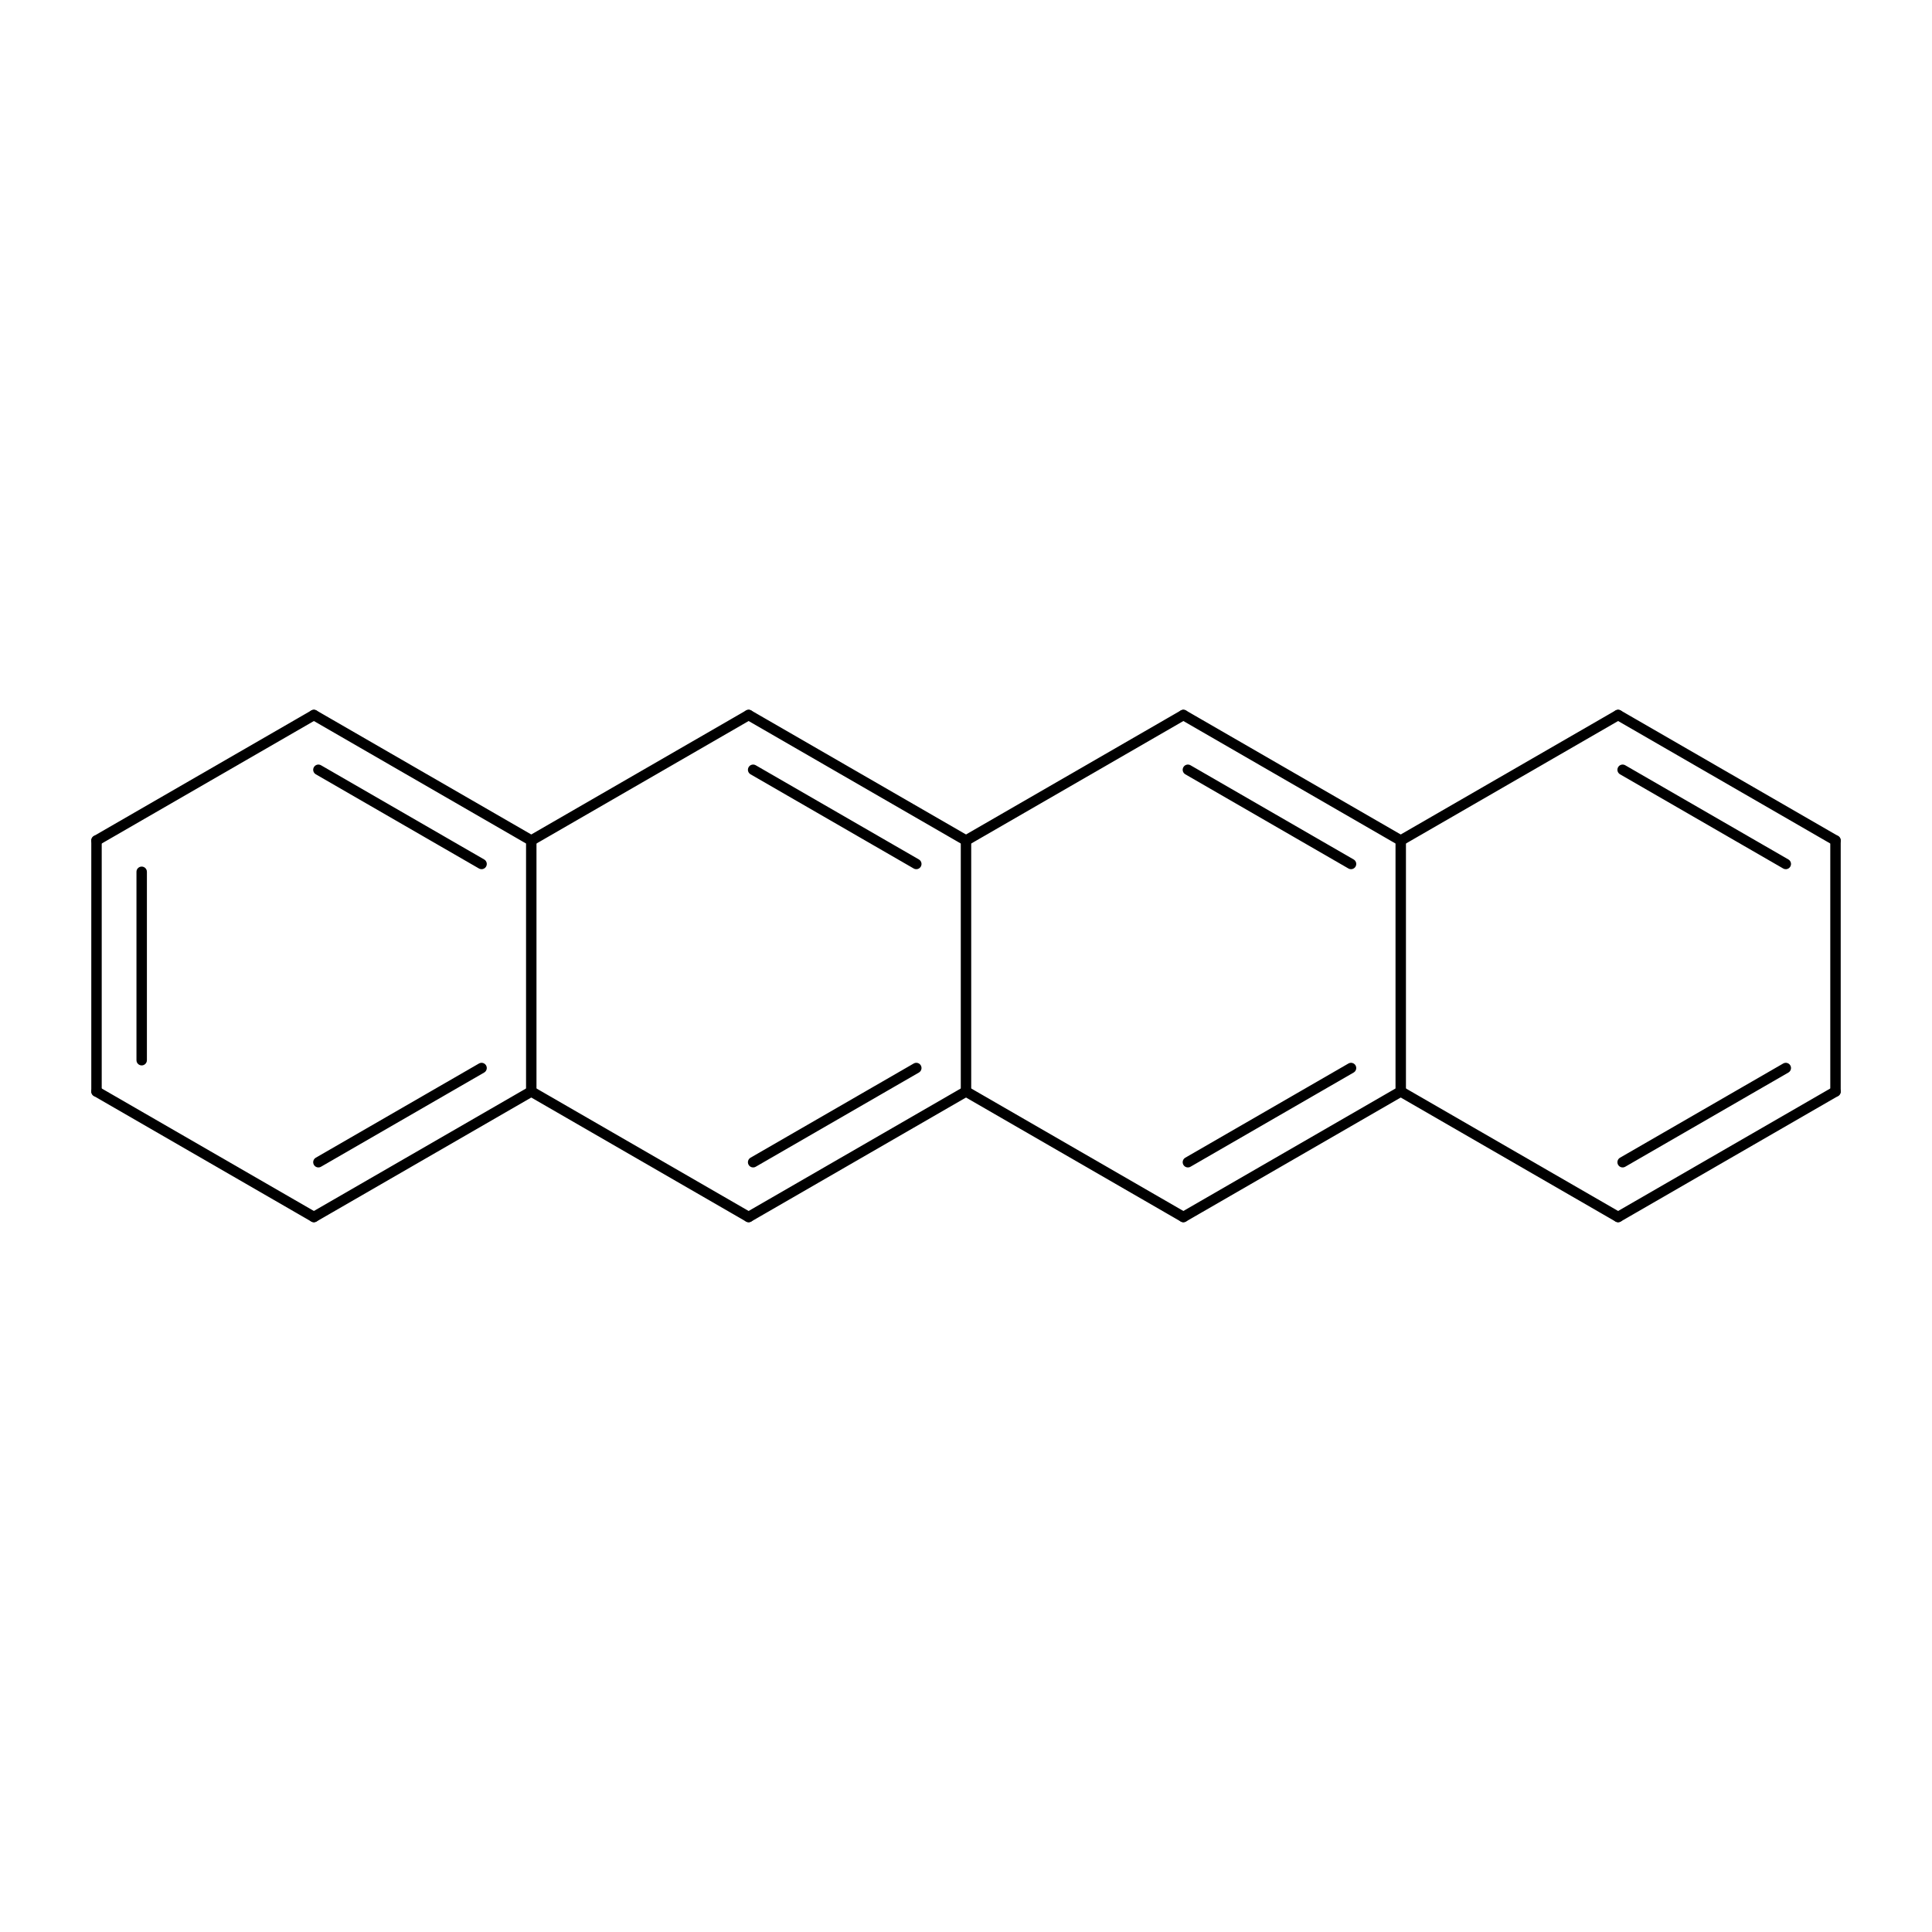 <?xml version="1.0"?>
<!DOCTYPE svg PUBLIC '-//W3C//DTD SVG 1.0//EN'
          'http://www.w3.org/TR/2001/REC-SVG-20010904/DTD/svg10.dtd'>
<svg fill-opacity="1" xmlns:xlink="http://www.w3.org/1999/xlink" color-rendering="auto" color-interpolation="auto" text-rendering="auto" stroke="black" stroke-linecap="square" width="500" stroke-miterlimit="10" shape-rendering="auto" stroke-opacity="1" fill="black" stroke-dasharray="none" font-weight="normal" stroke-width="1" height="500" xmlns="http://www.w3.org/2000/svg" font-family="'Dialog'" font-style="normal" stroke-linejoin="miter" font-size="12px" stroke-dashoffset="0" image-rendering="auto"
><!--Generated by Marvin with Batik SVG Generator
MolSource:
<?xml version="1.0" encoding="UTF-8"?><cml xmlns="http://www.chemaxon.com" xmlns:xsi="http://www.w3.org/2001/XMLSchema-instance" xsi:schemaLocation="http://www.chemaxon.com/marvin/schema/mrvSchema_20_20_0.xsd" version="ChemAxon file format v20.20.0, generated by v21.4.2">
<MDocument><MChemicalStruct><molecule molID="m1"><atomArray atomID="a1 a2 a3 a4 a5 a6 a7 a8 a9 a10 a11 a12 a13 a14 a15 a16 a17 a18" elementType="C C C C C C C C C C C C C C C C C C" x2="4.0010 4.0010 5.3347 6.6685 8.0020 9.3358 10.6695 12.0030 13.3368 14.6705 14.6705 13.3368 12.0030 10.6695 9.3358 8.0020 6.6685 5.3347" y2="-6.9300 -5.3900 -4.6200 -5.3900 -4.6200 -5.3900 -4.6200 -5.3900 -4.6200 -5.3900 -6.9300 -7.7000 -6.9300 -7.7000 -6.9300 -7.7000 -6.9300 -7.7000"></atomArray><bondArray><bond id="b1" atomRefs2="a1 a2" order="2"></bond><bond id="b2" atomRefs2="a2 a3" order="1"></bond><bond id="b3" atomRefs2="a3 a4" order="2"></bond><bond id="b4" atomRefs2="a4 a5" order="1"></bond><bond id="b5" atomRefs2="a5 a6" order="2"></bond><bond id="b6" atomRefs2="a6 a7" order="1"></bond><bond id="b7" atomRefs2="a7 a8" order="2"></bond><bond id="b8" atomRefs2="a8 a9" order="1"></bond><bond id="b9" atomRefs2="a9 a10" order="2"></bond><bond id="b10" atomRefs2="a10 a11" order="1"></bond><bond id="b11" atomRefs2="a11 a12" order="2"></bond><bond id="b12" atomRefs2="a12 a13" order="1"></bond><bond id="b13" atomRefs2="a8 a13" order="1"></bond><bond id="b14" atomRefs2="a13 a14" order="2"></bond><bond id="b15" atomRefs2="a14 a15" order="1"></bond><bond id="b16" atomRefs2="a6 a15" order="1"></bond><bond id="b17" atomRefs2="a15 a16" order="2"></bond><bond id="b18" atomRefs2="a16 a17" order="1"></bond><bond id="b19" atomRefs2="a4 a17" order="1"></bond><bond id="b20" atomRefs2="a17 a18" order="2"></bond><bond id="b21" atomRefs2="a1 a18" order="1"></bond></bondArray></molecule></MChemicalStruct></MDocument>
</cml>
--><defs id="genericDefs"
  /><g
  ><defs id="1186055626437-defs1"
    ><clipPath clipPathUnits="userSpaceOnUse" id="1186055626968-clipPath1"
      ><path d="M0 0 L500 0 L500 500 L0 500 L0 0 Z"
      /></clipPath
    ></defs
    ><g text-rendering="geometricPrecision"
    ><path d="M23.626 282.479 C23.626 283.225 24.23 283.829 24.976 283.829 C25.721 283.829 26.325 283.225 26.325 282.479 L26.325 217.521 C26.325 216.775 25.721 216.171 24.976 216.171 C24.23 216.171 23.626 216.775 23.626 217.521 ZM35.318 274.379 C35.318 275.124 35.923 275.728 36.668 275.728 C37.413 275.728 38.018 275.124 38.018 274.379 L38.018 225.621 C38.018 224.876 37.413 224.272 36.668 224.272 C35.923 224.272 35.318 224.876 35.318 225.621 Z" stroke="none" clip-path="url(#1186055626968-clipPath1)"
    /></g
    ><g text-rendering="geometricPrecision"
    ><path d="M24.301 216.352 L24.301 216.352 L80.559 183.872 C81.204 183.5 82.03 183.721 82.403 184.367 C82.775 185.012 82.554 185.838 81.909 186.21 L81.909 186.21 L25.65 218.69 C25.005 219.062 24.179 218.841 23.807 218.196 C23.434 217.55 23.655 216.725 24.301 216.352 Z" stroke="none" clip-path="url(#1186055626968-clipPath1)"
    /></g
    ><g text-rendering="geometricPrecision"
    ><path d="M81.909 183.872 C81.263 183.5 80.437 183.721 80.065 184.367 C79.692 185.012 79.913 185.838 80.559 186.21 L136.817 218.69 C137.462 219.062 138.288 218.841 138.661 218.196 C139.033 217.55 138.812 216.725 138.167 216.352 ZM83.077 198.049 C82.432 197.676 81.606 197.897 81.234 198.543 C80.861 199.188 81.082 200.014 81.728 200.387 L123.955 224.766 C124.601 225.138 125.426 224.917 125.799 224.272 C126.172 223.626 125.951 222.8 125.305 222.428 Z" stroke="none" clip-path="url(#1186055626968-clipPath1)"
    /></g
    ><g text-rendering="geometricPrecision"
    ><path d="M136.817 216.352 L136.817 216.352 L193.067 183.873 C193.713 183.5 194.538 183.721 194.911 184.367 C195.284 185.012 195.062 185.838 194.417 186.21 L194.417 186.21 L138.167 218.69 C137.521 219.062 136.696 218.841 136.323 218.196 C135.95 217.55 136.171 216.725 136.817 216.352 Z" stroke="none" clip-path="url(#1186055626968-clipPath1)"
    /></g
    ><g text-rendering="geometricPrecision"
    ><path d="M194.417 183.872 C193.771 183.5 192.946 183.721 192.573 184.367 C192.2 185.012 192.421 185.838 193.067 186.21 L249.325 218.69 C249.971 219.062 250.796 218.841 251.169 218.196 C251.542 217.55 251.321 216.725 250.675 216.352 ZM195.586 198.049 C194.941 197.676 194.115 197.897 193.742 198.543 C193.37 199.189 193.591 200.014 194.236 200.387 L236.464 224.766 C237.109 225.138 237.935 224.917 238.307 224.272 C238.68 223.626 238.459 222.8 237.813 222.428 Z" stroke="none" clip-path="url(#1186055626968-clipPath1)"
    /></g
    ><g text-rendering="geometricPrecision"
    ><path d="M249.325 216.352 L249.325 216.352 L305.583 183.872 C306.229 183.5 307.054 183.721 307.427 184.367 C307.8 185.012 307.579 185.838 306.933 186.21 L306.933 186.21 L250.675 218.69 C250.029 219.062 249.204 218.841 248.831 218.196 C248.458 217.55 248.679 216.725 249.325 216.352 Z" stroke="none" clip-path="url(#1186055626968-clipPath1)"
    /></g
    ><g text-rendering="geometricPrecision"
    ><path d="M306.933 183.873 C306.287 183.5 305.462 183.721 305.089 184.367 C304.716 185.012 304.938 185.838 305.583 186.21 L361.833 218.69 C362.479 219.062 363.305 218.841 363.677 218.196 C364.05 217.55 363.829 216.725 363.183 216.352 ZM308.101 198.049 C307.456 197.676 306.63 197.897 306.258 198.543 C305.885 199.189 306.106 200.014 306.752 200.387 L348.972 224.765 C349.618 225.138 350.443 224.917 350.816 224.271 C351.188 223.625 350.967 222.8 350.322 222.427 Z" stroke="none" clip-path="url(#1186055626968-clipPath1)"
    /></g
    ><g text-rendering="geometricPrecision"
    ><path d="M361.833 216.352 L361.833 216.352 L418.091 183.872 C418.737 183.5 419.563 183.721 419.935 184.367 C420.308 185.012 420.087 185.838 419.441 186.21 L419.441 186.21 L363.183 218.69 C362.538 219.062 361.712 218.841 361.339 218.196 C360.967 217.55 361.188 216.725 361.833 216.352 Z" stroke="none" clip-path="url(#1186055626968-clipPath1)"
    /></g
    ><g text-rendering="geometricPrecision"
    ><path d="M419.441 183.872 C418.796 183.5 417.97 183.721 417.597 184.367 C417.225 185.012 417.446 185.838 418.091 186.21 L474.35 218.69 C474.995 219.062 475.821 218.841 476.193 218.196 C476.566 217.55 476.345 216.725 475.699 216.352 ZM420.61 198.049 C419.965 197.676 419.139 197.897 418.766 198.543 C418.394 199.188 418.615 200.014 419.26 200.387 L461.488 224.766 C462.134 225.138 462.959 224.917 463.332 224.272 C463.705 223.626 463.483 222.8 462.838 222.428 Z" stroke="none" clip-path="url(#1186055626968-clipPath1)"
    /></g
    ><g text-rendering="geometricPrecision"
    ><path d="M476.374 217.521 L476.374 217.521 L476.374 282.479 C476.374 283.225 475.77 283.829 475.024 283.829 C474.279 283.829 473.675 283.225 473.675 282.479 L473.675 282.479 L473.675 217.521 C473.675 216.775 474.279 216.171 475.024 216.171 C475.77 216.171 476.374 216.775 476.374 217.521 Z" stroke="none" clip-path="url(#1186055626968-clipPath1)"
    /></g
    ><g text-rendering="geometricPrecision"
    ><path d="M475.699 283.648 C476.345 283.276 476.566 282.45 476.193 281.804 C475.821 281.159 474.995 280.938 474.35 281.31 L418.091 313.79 C417.446 314.162 417.225 314.988 417.597 315.634 C417.97 316.279 418.796 316.5 419.441 316.128 ZM462.838 277.572 C463.483 277.2 463.705 276.374 463.332 275.728 C462.959 275.083 462.134 274.862 461.488 275.234 L419.26 299.613 C418.615 299.986 418.394 300.812 418.766 301.457 C419.139 302.103 419.965 302.324 420.61 301.951 Z" stroke="none" clip-path="url(#1186055626968-clipPath1)"
    /></g
    ><g text-rendering="geometricPrecision"
    ><path d="M418.091 316.128 L418.091 316.128 L361.833 283.648 C361.188 283.276 360.967 282.45 361.339 281.804 C361.712 281.159 362.538 280.938 363.183 281.31 L363.183 281.31 L419.441 313.79 C420.087 314.162 420.308 314.988 419.935 315.634 C419.563 316.279 418.737 316.5 418.091 316.128 Z" stroke="none" clip-path="url(#1186055626968-clipPath1)"
    /></g
    ><g text-rendering="geometricPrecision"
    ><path d="M363.858 217.521 L363.858 217.521 L363.858 282.479 C363.858 283.225 363.254 283.829 362.508 283.829 C361.763 283.829 361.159 283.225 361.159 282.479 L361.159 282.479 L361.159 217.521 C361.159 216.775 361.763 216.171 362.508 216.171 C363.254 216.171 363.858 216.775 363.858 217.521 Z" stroke="none" clip-path="url(#1186055626968-clipPath1)"
    /></g
    ><g text-rendering="geometricPrecision"
    ><path d="M363.183 283.648 C363.829 283.276 364.05 282.45 363.677 281.804 C363.304 281.159 362.479 280.938 361.833 281.31 L305.583 313.79 C304.938 314.162 304.716 314.988 305.089 315.634 C305.462 316.279 306.287 316.5 306.933 316.127 ZM350.322 277.573 C350.967 277.2 351.188 276.375 350.816 275.729 C350.443 275.083 349.618 274.862 348.972 275.235 L306.752 299.613 C306.106 299.986 305.885 300.812 306.258 301.457 C306.63 302.103 307.456 302.324 308.101 301.951 Z" stroke="none" clip-path="url(#1186055626968-clipPath1)"
    /></g
    ><g text-rendering="geometricPrecision"
    ><path d="M305.583 316.128 L305.583 316.128 L249.325 283.648 C248.679 283.276 248.458 282.45 248.831 281.804 C249.204 281.159 250.029 280.938 250.675 281.31 L250.675 281.31 L306.933 313.79 C307.579 314.162 307.8 314.988 307.427 315.634 C307.054 316.279 306.229 316.5 305.583 316.128 Z" stroke="none" clip-path="url(#1186055626968-clipPath1)"
    /></g
    ><g text-rendering="geometricPrecision"
    ><path d="M251.35 217.521 L251.35 217.521 L251.35 282.479 C251.35 283.225 250.745 283.829 250 283.829 C249.255 283.829 248.65 283.225 248.65 282.479 L248.65 282.479 L248.65 217.521 C248.65 216.775 249.255 216.171 250 216.171 C250.745 216.171 251.35 216.775 251.35 217.521 Z" stroke="none" clip-path="url(#1186055626968-clipPath1)"
    /></g
    ><g text-rendering="geometricPrecision"
    ><path d="M250.675 283.648 C251.321 283.276 251.542 282.45 251.169 281.804 C250.796 281.159 249.971 280.938 249.325 281.31 L193.067 313.79 C192.421 314.162 192.2 314.988 192.573 315.634 C192.946 316.279 193.771 316.5 194.417 316.128 ZM237.813 277.572 C238.459 277.2 238.68 276.374 238.307 275.728 C237.935 275.083 237.109 274.862 236.464 275.234 L194.236 299.613 C193.591 299.986 193.37 300.812 193.742 301.457 C194.115 302.103 194.941 302.324 195.586 301.951 Z" stroke="none" clip-path="url(#1186055626968-clipPath1)"
    /></g
    ><g text-rendering="geometricPrecision"
    ><path d="M193.067 316.127 L193.067 316.127 L136.817 283.648 C136.171 283.276 135.95 282.45 136.323 281.804 C136.696 281.159 137.521 280.938 138.167 281.31 L138.167 281.31 L194.417 313.79 C195.062 314.162 195.284 314.988 194.911 315.634 C194.538 316.279 193.713 316.5 193.067 316.127 Z" stroke="none" clip-path="url(#1186055626968-clipPath1)"
    /></g
    ><g text-rendering="geometricPrecision"
    ><path d="M138.841 217.521 L138.841 217.521 L138.841 282.479 C138.841 283.225 138.237 283.829 137.492 283.829 C136.746 283.829 136.142 283.225 136.142 282.479 L136.142 282.479 L136.142 217.521 C136.142 216.775 136.746 216.171 137.492 216.171 C138.237 216.171 138.841 216.775 138.841 217.521 Z" stroke="none" clip-path="url(#1186055626968-clipPath1)"
    /></g
    ><g text-rendering="geometricPrecision"
    ><path d="M138.167 283.648 C138.812 283.276 139.033 282.45 138.661 281.804 C138.288 281.159 137.462 280.938 136.817 281.31 L80.559 313.79 C79.913 314.162 79.692 314.988 80.065 315.634 C80.437 316.279 81.263 316.5 81.909 316.128 ZM125.305 277.572 C125.951 277.2 126.172 276.374 125.799 275.728 C125.426 275.083 124.601 274.862 123.955 275.234 L81.728 299.613 C81.082 299.986 80.861 300.812 81.234 301.457 C81.606 302.103 82.432 302.324 83.077 301.951 Z" stroke="none" clip-path="url(#1186055626968-clipPath1)"
    /></g
    ><g text-rendering="geometricPrecision"
    ><path d="M25.65 281.31 L25.65 281.31 L81.909 313.79 C82.554 314.162 82.775 314.988 82.403 315.634 C82.03 316.279 81.204 316.5 80.559 316.128 L80.559 316.128 L24.301 283.648 C23.655 283.276 23.434 282.45 23.807 281.804 C24.179 281.159 25.005 280.938 25.65 281.31 Z" stroke="none" clip-path="url(#1186055626968-clipPath1)"
    /></g
  ></g
></svg
>
